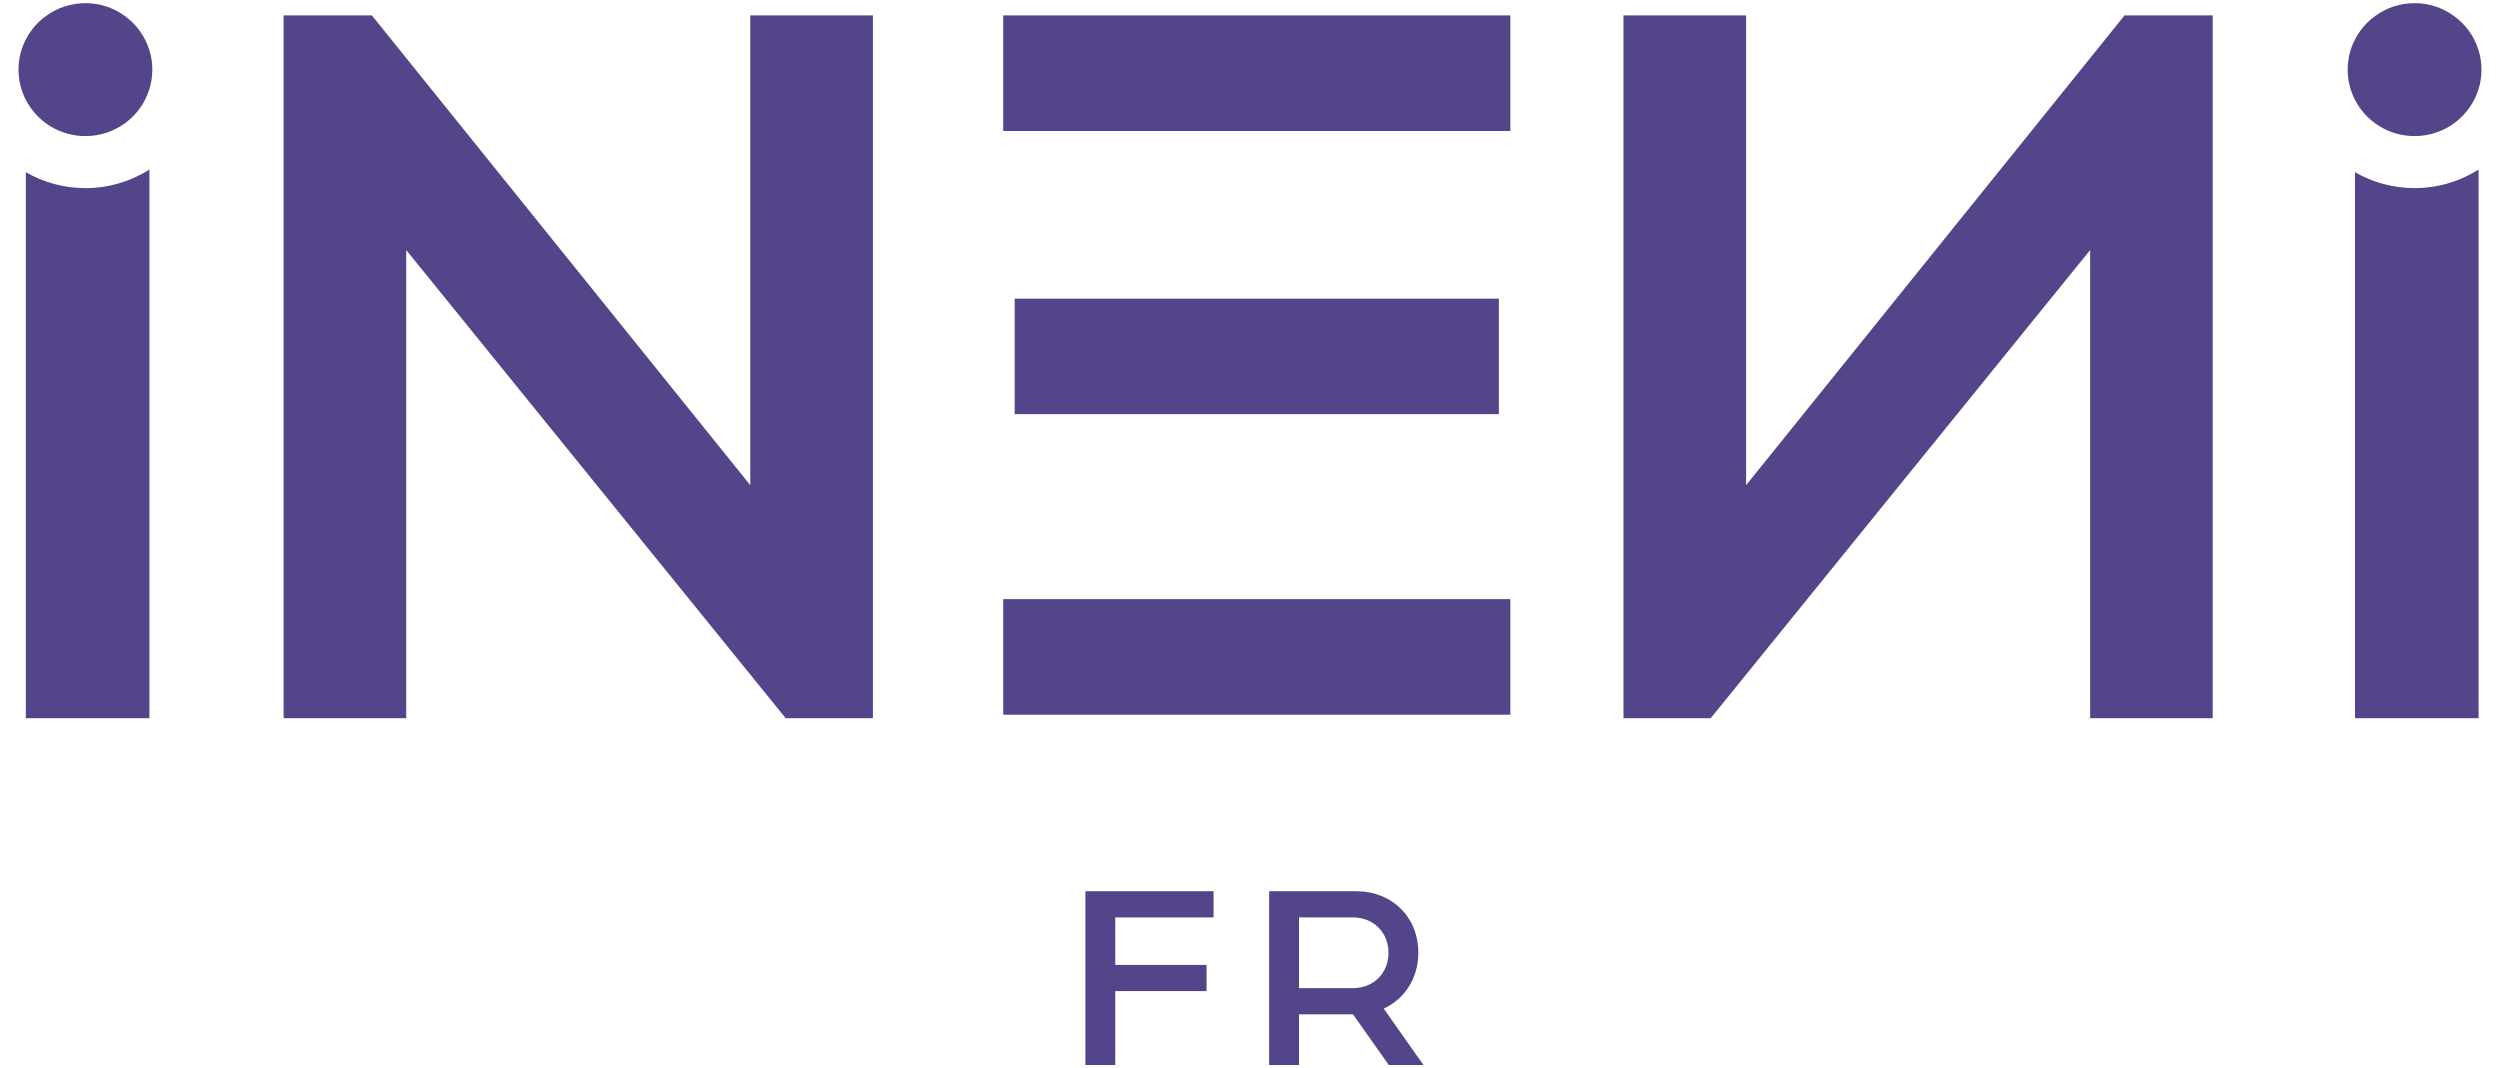 <svg xmlns="http://www.w3.org/2000/svg" width="110" height="47" viewBox="0 0 110 47" fill="none"><path d="M3.758 8.277C4.792 8.277 5.76 7.976 6.574 7.46V31.6H1.137V7.577C1.91 8.022 2.803 8.277 3.758 8.277Z" fill="#544489"></path><path d="M6.702 3.064C6.702 3.361 6.658 3.646 6.574 3.916C6.208 5.116 5.087 5.988 3.758 5.988C2.614 5.988 1.623 5.34 1.137 4.394C0.93 3.994 0.814 3.544 0.814 3.064C0.814 2.583 0.93 2.133 1.137 1.734C1.355 1.312 1.672 0.948 2.058 0.679C2.537 0.338 3.123 0.139 3.758 0.139C4.393 0.139 4.979 0.338 5.458 0.679C5.985 1.047 6.382 1.584 6.574 2.212C6.658 2.481 6.702 2.766 6.702 3.064Z" fill="#544489"></path><path d="M38.408 0.678V31.6H34.569L17.874 11.003V31.6H12.479V0.678H16.362L33.012 21.347V0.678H38.408Z" fill="#544489"></path><path d="M44.142 0.678H66.455V5.764H44.142V0.678Z" fill="#544489"></path><path d="M44.646 13.141H65.95V18.222H44.646V13.141Z" fill="#544489"></path><path d="M44.142 26.362H66.455V31.448H44.142V26.362Z" fill="#544489"></path><path d="M97.359 0.678V31.6H91.966V11.003L75.272 31.6H71.433V0.678H76.829V21.347L93.479 0.678H97.359Z" fill="#544489"></path><path d="M106.241 8.277C107.275 8.277 108.243 7.976 109.057 7.46V31.6H103.62V7.577C104.393 8.022 105.287 8.277 106.241 8.277Z" fill="#544489"></path><path d="M109.185 3.064C109.185 3.361 109.142 3.646 109.057 3.916C108.691 5.116 107.57 5.988 106.241 5.988C105.097 5.988 104.107 5.34 103.62 4.394C103.413 3.994 103.298 3.544 103.298 3.064C103.298 2.583 103.413 2.133 103.62 1.734C103.838 1.312 104.155 0.948 104.542 0.679C105.021 0.338 105.607 0.139 106.241 0.139C106.876 0.139 107.463 0.338 107.941 0.679C108.468 1.047 108.865 1.584 109.057 2.212C109.142 2.481 109.185 2.766 109.185 3.064Z" fill="#544489"></path><path d="M49.072 46.861H47.758V39.214H53.397V40.366H49.072V42.456H53.088V43.608H49.072V46.861ZM48.249 46.373H48.582V43.121H52.597V42.943H48.582V39.879H52.906V39.701H48.249V46.373Z" fill="#544489"></path><path d="M62.633 46.861H61.108L59.532 44.631H57.156V46.861H55.842V39.214H59.67C61.256 39.214 62.407 40.353 62.407 41.922C62.407 43.018 61.819 43.95 60.884 44.379L62.633 46.861ZM61.362 46.373H61.691L60.112 44.134L60.429 44.033C61.346 43.741 61.916 42.932 61.916 41.922C61.916 40.635 60.972 39.701 59.67 39.701H56.333V46.373H56.666V44.144H59.787L61.362 46.373ZM59.526 43.966H56.666V39.879H59.526C60.718 39.879 61.583 40.738 61.583 41.922C61.583 43.106 60.718 43.966 59.526 43.966ZM57.156 43.479H59.526C60.434 43.479 61.093 42.824 61.093 41.922C61.093 41.02 60.434 40.366 59.526 40.366H57.156V43.479Z" fill="#544489"></path><path d="M53.152 40.122H48.828V42.7H52.843V43.365H48.828V46.617H48.004V39.457H53.152V40.122Z" fill="#544489"></path><path d="M60.504 44.265L62.162 46.617H61.235L59.66 44.388H56.911V46.617H56.087V39.457H59.67C61.112 39.457 62.162 40.501 62.162 41.922C62.162 43.047 61.503 43.947 60.504 44.265ZM56.911 43.722H59.526C60.576 43.722 61.338 42.965 61.338 41.922C61.338 40.879 60.576 40.122 59.526 40.122H56.911V43.722Z" fill="#544489"></path></svg>